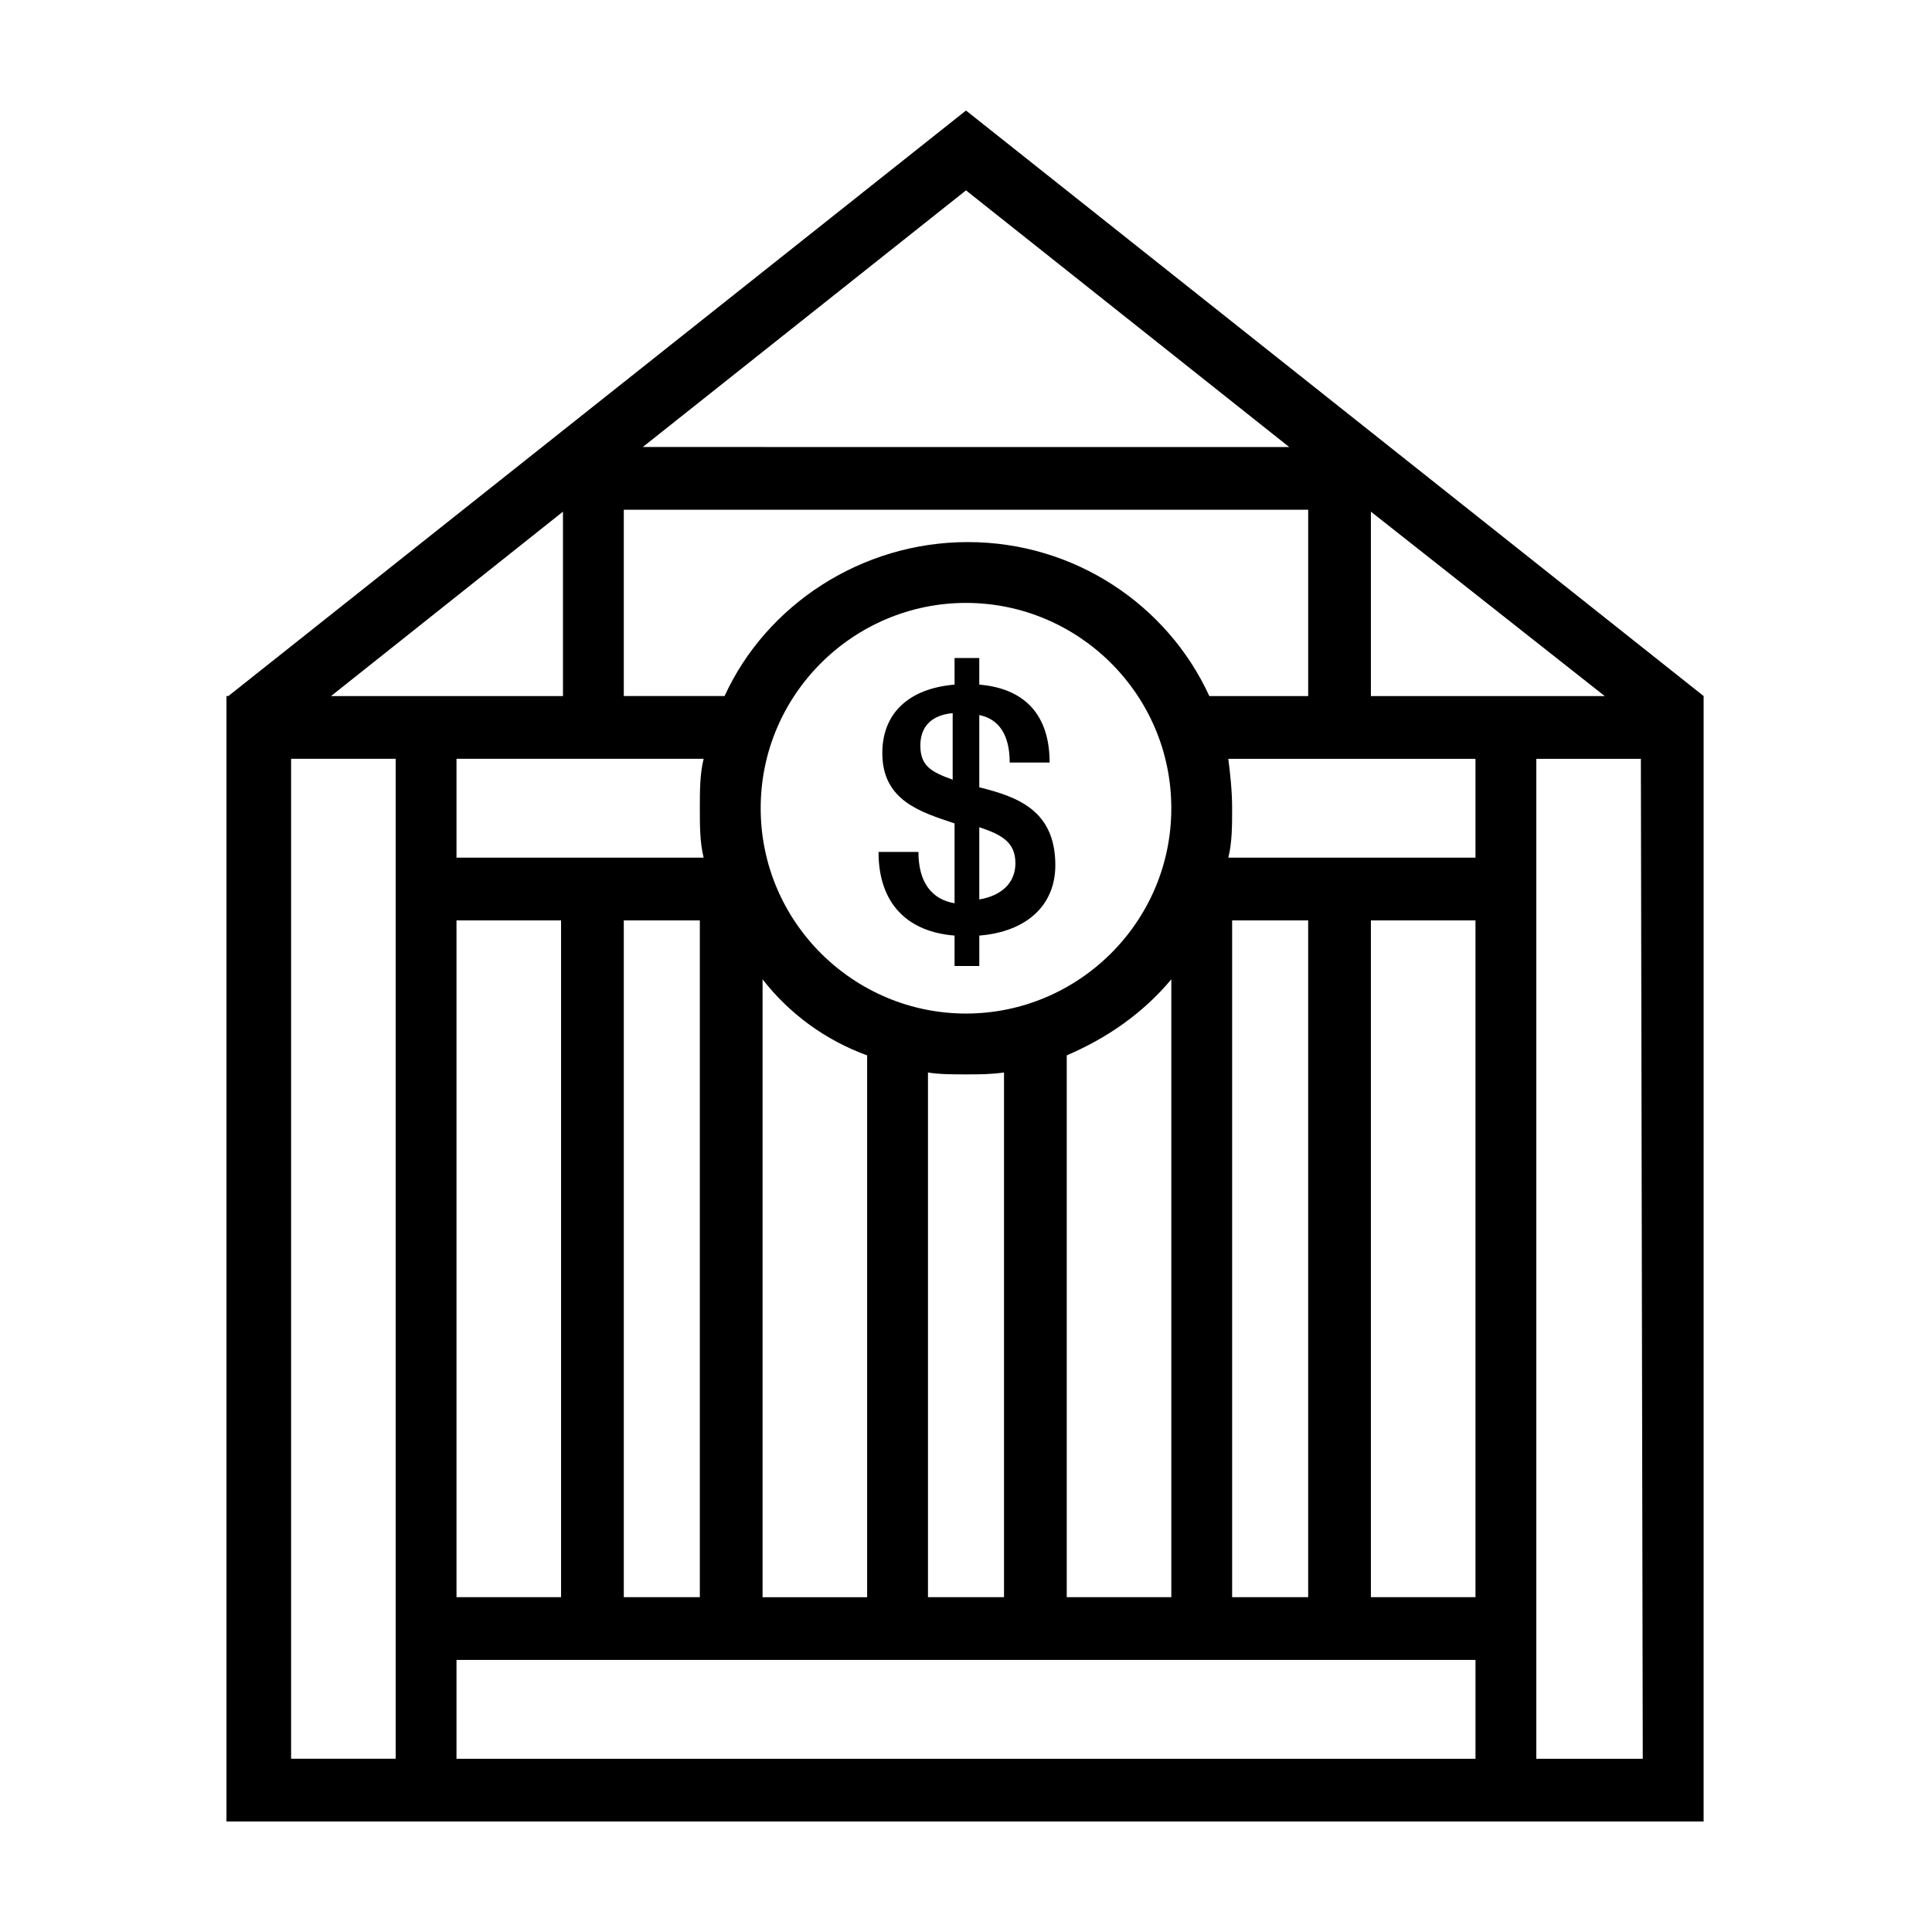 <?xml version="1.0" encoding="UTF-8"?>
<!-- Uploaded to: ICON Repo, www.iconrepo.com, Generator: ICON Repo Mixer Tools -->
<svg fill="#000000" width="800px" height="800px" version="1.1" viewBox="144 144 512 512" xmlns="http://www.w3.org/2000/svg">
 <g>
  <path d="m595.48 328.46-195.48-155.17-195.48 155.17h-0.504v298.25h391.46zm-195.48-134.01 85.648 68.016-171.3-0.004zm90.684 84.641v49.375h-26.199c-11.082-24.184-35.77-40.809-63.984-40.809-28.211-0.004-53.402 16.621-64.484 40.805h-26.703v-49.371zm-90.684 133.51c-29.727 0-54.41-24.184-54.41-54.41-0.004-30.23 24.684-54.414 54.41-54.414s54.41 24.184 54.41 54.41c0 30.23-24.688 54.414-54.41 54.414zm54.41-9.07v163.74h-27.711v-143.59c10.582-4.531 20.152-11.082 27.711-20.152zm-44.336 24.688v139.05h-20.152v-139.05c3.023 0.504 6.551 0.504 10.078 0.504 3.523 0 6.547 0 10.074-0.504zm-36.273-4.535v143.59h-27.711v-163.74c7.055 9.07 16.625 16.125 27.711 20.152zm-43.328-52.395h-65.496v-26.199h65.496c-1.008 4.031-1.008 8.566-1.008 13.102 0 4.531 0 9.066 1.008 13.098zm-1.008 16.625v179.36h-20.152v-179.36zm-36.777 0v179.36h-27.711v-179.36zm-43.832-16.625v238.8h-27.711v-265h27.711zm0-42.824h-17.129l61.465-48.871v48.871zm16.121 281.63v-26.199l44.336 0.004h225.71v26.199zm205.55-42.824v-179.36h20.152v179.36zm64.488 0h-27.711v-179.36h27.711zm0-195.98h-65.496c1.008-4.031 1.008-8.566 1.008-13.098 0-4.535-0.504-9.07-1.008-13.098h65.496v26.195zm0-42.824h-27.711v-48.871l61.969 48.871zm44.336 281.63h-28.215v-265h27.711z"/>
  <path d="m403.52 352.64v-19.145c5.039 1.008 8.062 5.039 8.062 12.594h10.578c0-12.594-6.551-19.648-18.641-20.656v-7.055h-6.551v7.055c-12.09 1.008-19.145 7.559-19.145 18.137 0 12.594 10.078 15.617 19.145 18.641v21.16c-6.047-1.008-9.574-5.543-9.574-13.602h-10.578c0 13.602 7.559 21.16 20.152 22.168l0.004 8.062h6.551v-8.062c12.594-1.008 20.152-8.062 20.152-18.641-0.004-14.609-10.078-18.137-20.156-20.656zm-7.051-2.016c-5.543-2.016-8.566-3.527-8.566-9.07 0-5.039 3.023-8.062 8.566-8.566zm7.051 31.738v-19.145c6.047 2.016 9.574 4.031 9.574 9.574 0 5.039-3.527 8.566-9.574 9.57z"/>
 </g>
</svg>